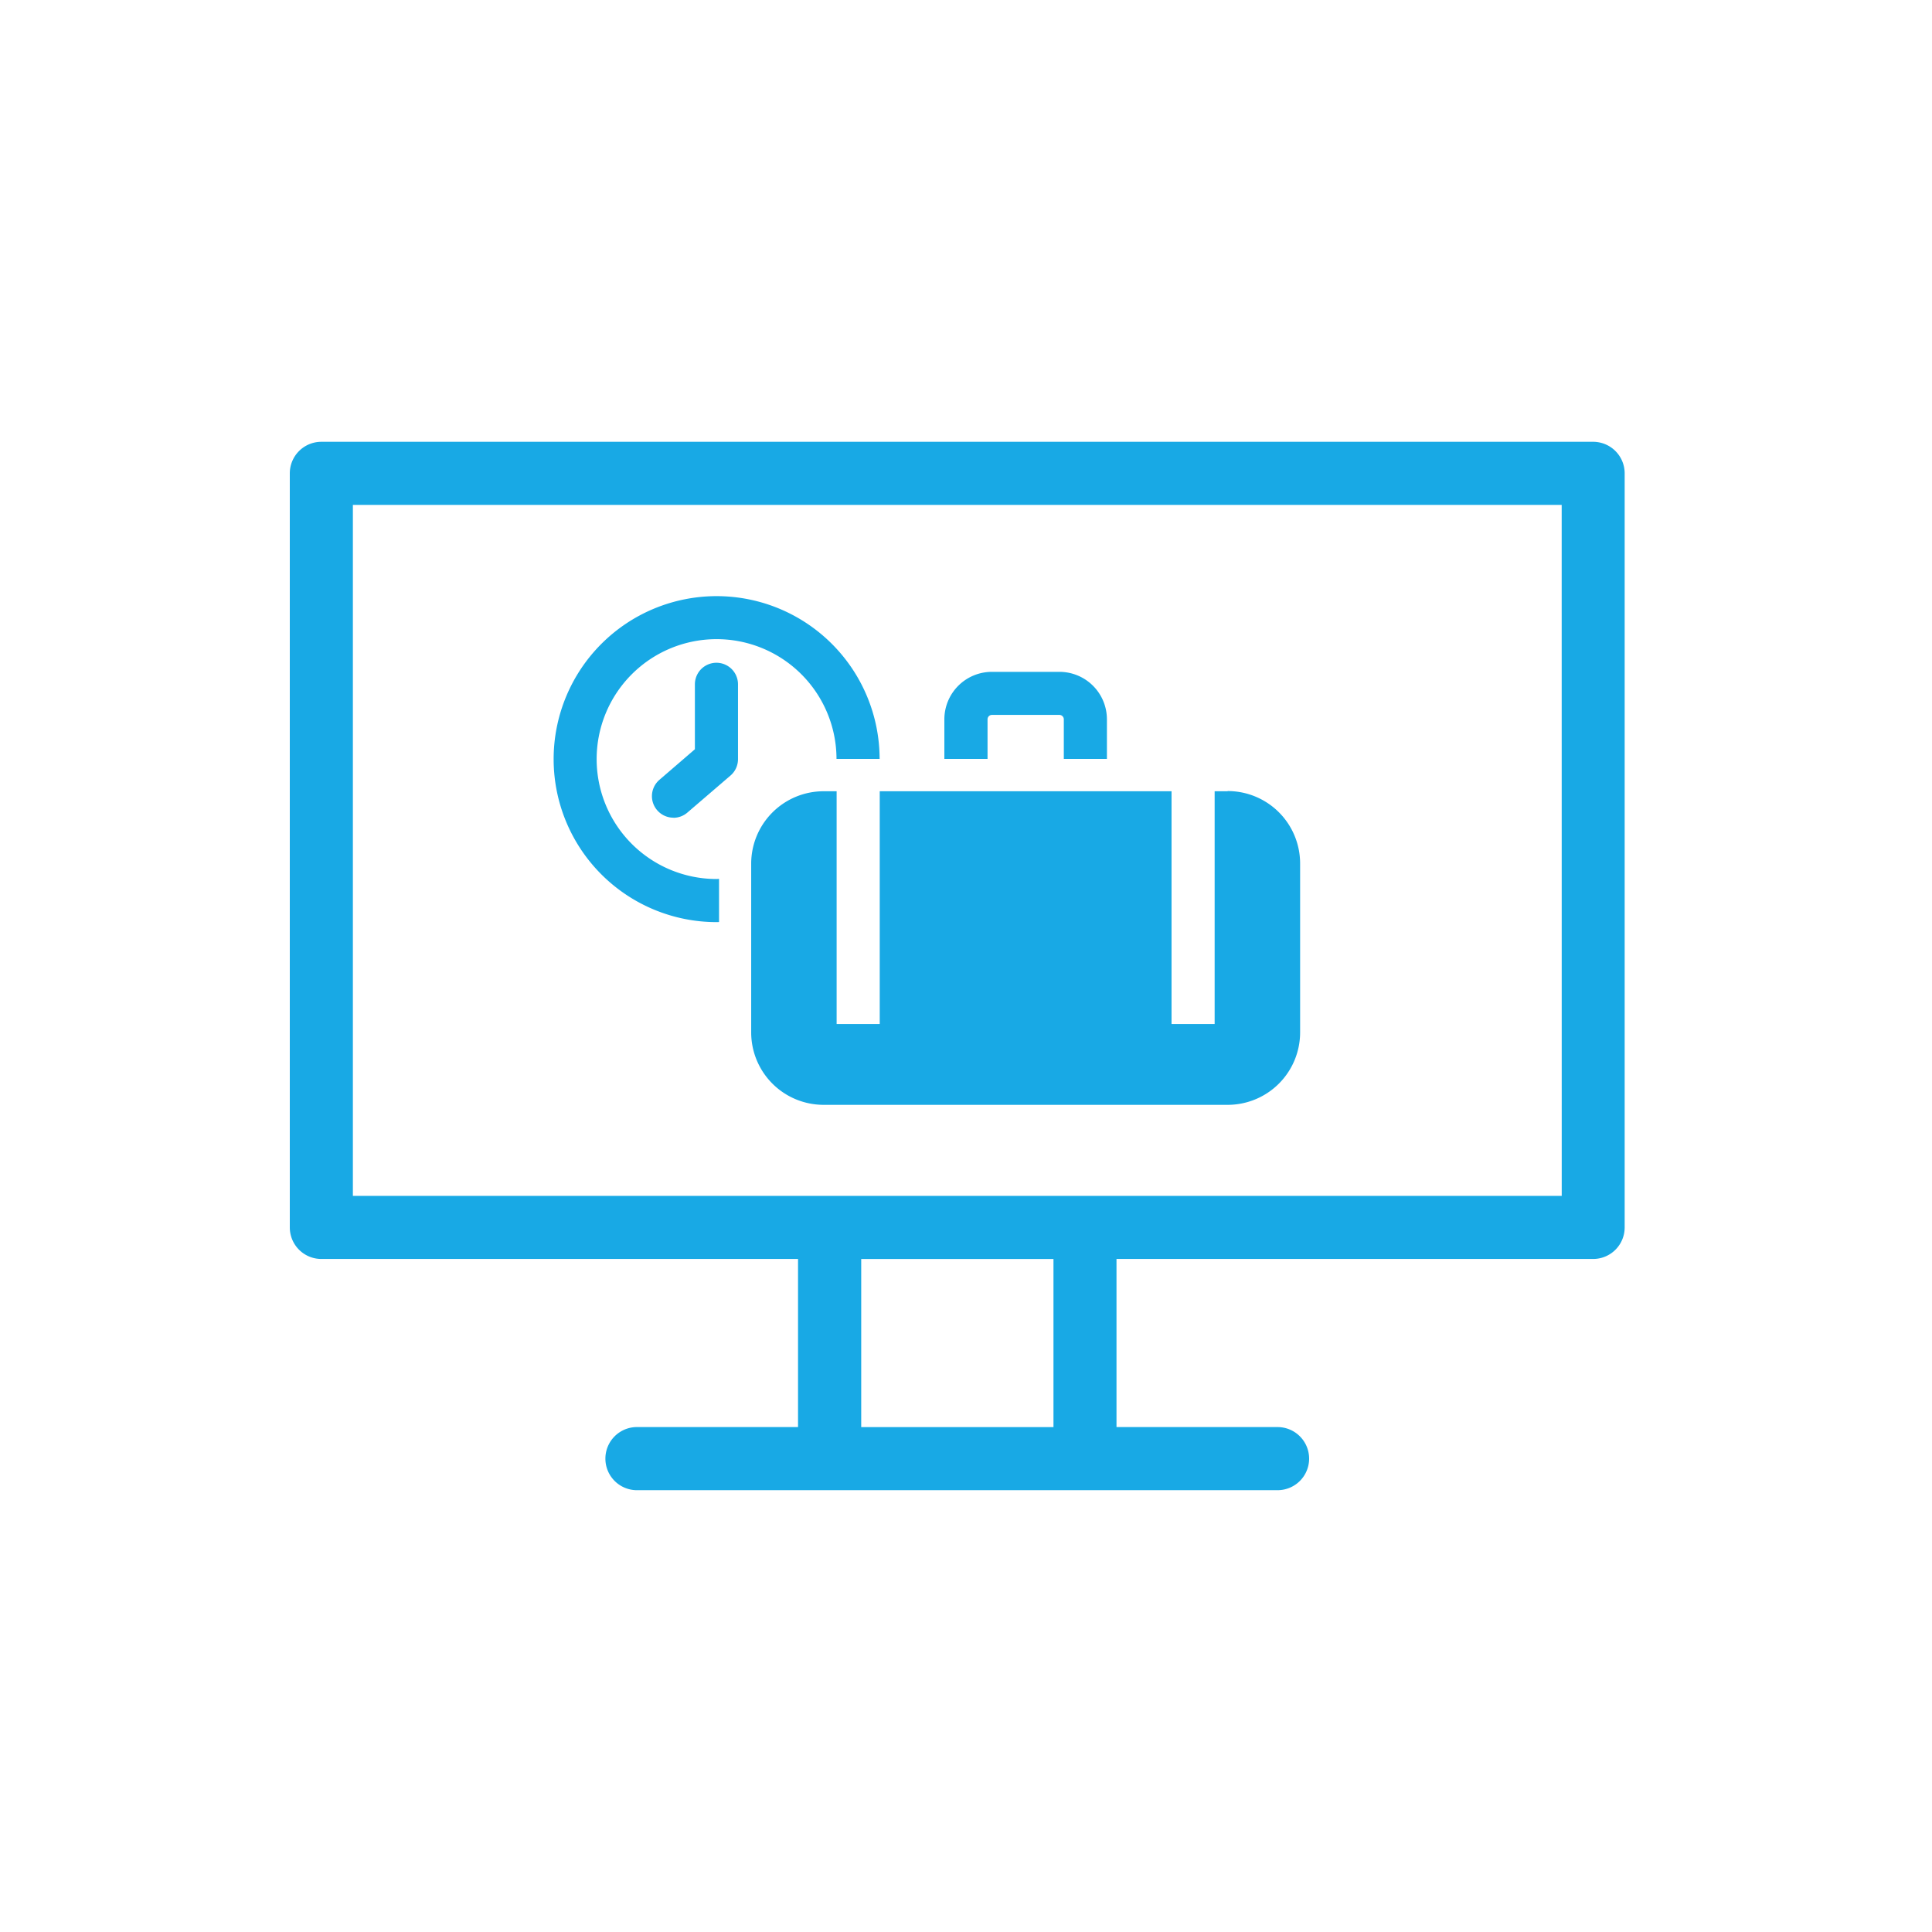 <svg id="icon-checkin-online" xmlns="http://www.w3.org/2000/svg" width="80" height="80" viewBox="0 0 80 80">
  <rect id="area" width="80" height="80" fill="#fff"/>
  <path id="icon-checkin-online-2" data-name="icon-checkin-online" d="M417.2,540.638H364.532a1.306,1.306,0,0,0-1.306,1.306v31.225h0a1.306,1.306,0,0,0,1.306,1.306h19.739v6.961h-6.706a1.307,1.307,0,0,0,0,2.613h26.563a1.306,1.306,0,0,0,1.306-1.306h0a1.308,1.308,0,0,0-1.306-1.307h-6.67v-6.961H417.2a1.305,1.305,0,0,0,1.3-1.307V541.944A1.306,1.306,0,0,0,417.2,540.638Zm-22.352,40.8h-7.961v-6.961h7.961Zm21.046-9.575H365.838V543.251h50.054Zm-18.833-18.094h-1.785v-1.64a.182.182,0,0,0-.182-.182H392.3a.182.182,0,0,0-.182.182h0v1.64H390.33v-1.64a1.967,1.967,0,0,1,1.966-1.965h2.8a1.966,1.966,0,0,1,1.965,1.965Zm5,1.339h-.539v9.638h-1.785v-9.638H387.654v9.638h-1.785v-9.638h-.538a3,3,0,0,0-3,3h0v6.985a3,3,0,0,0,3,3h16.73a3,3,0,0,0,3-3V558.1a3,3,0,0,0-3-3ZM380.9,558.742a4.966,4.966,0,1,1,4.964-4.974h1.785a6.749,6.749,0,1,0-6.749,6.759.591.591,0,0,0,.1-.005v-1.785C380.962,558.736,380.929,558.742,380.9,558.742Zm-1.784-2.539a.892.892,0,0,1-.586-1.567L380,553.369V550.68a.892.892,0,0,1,1.785,0v3.1a.893.893,0,0,1-.31.677l-1.786,1.534a.89.89,0,0,1-.582.216Z" transform="translate(-351.226 -522.344)" fill="#18a9e5"/>
</svg>
